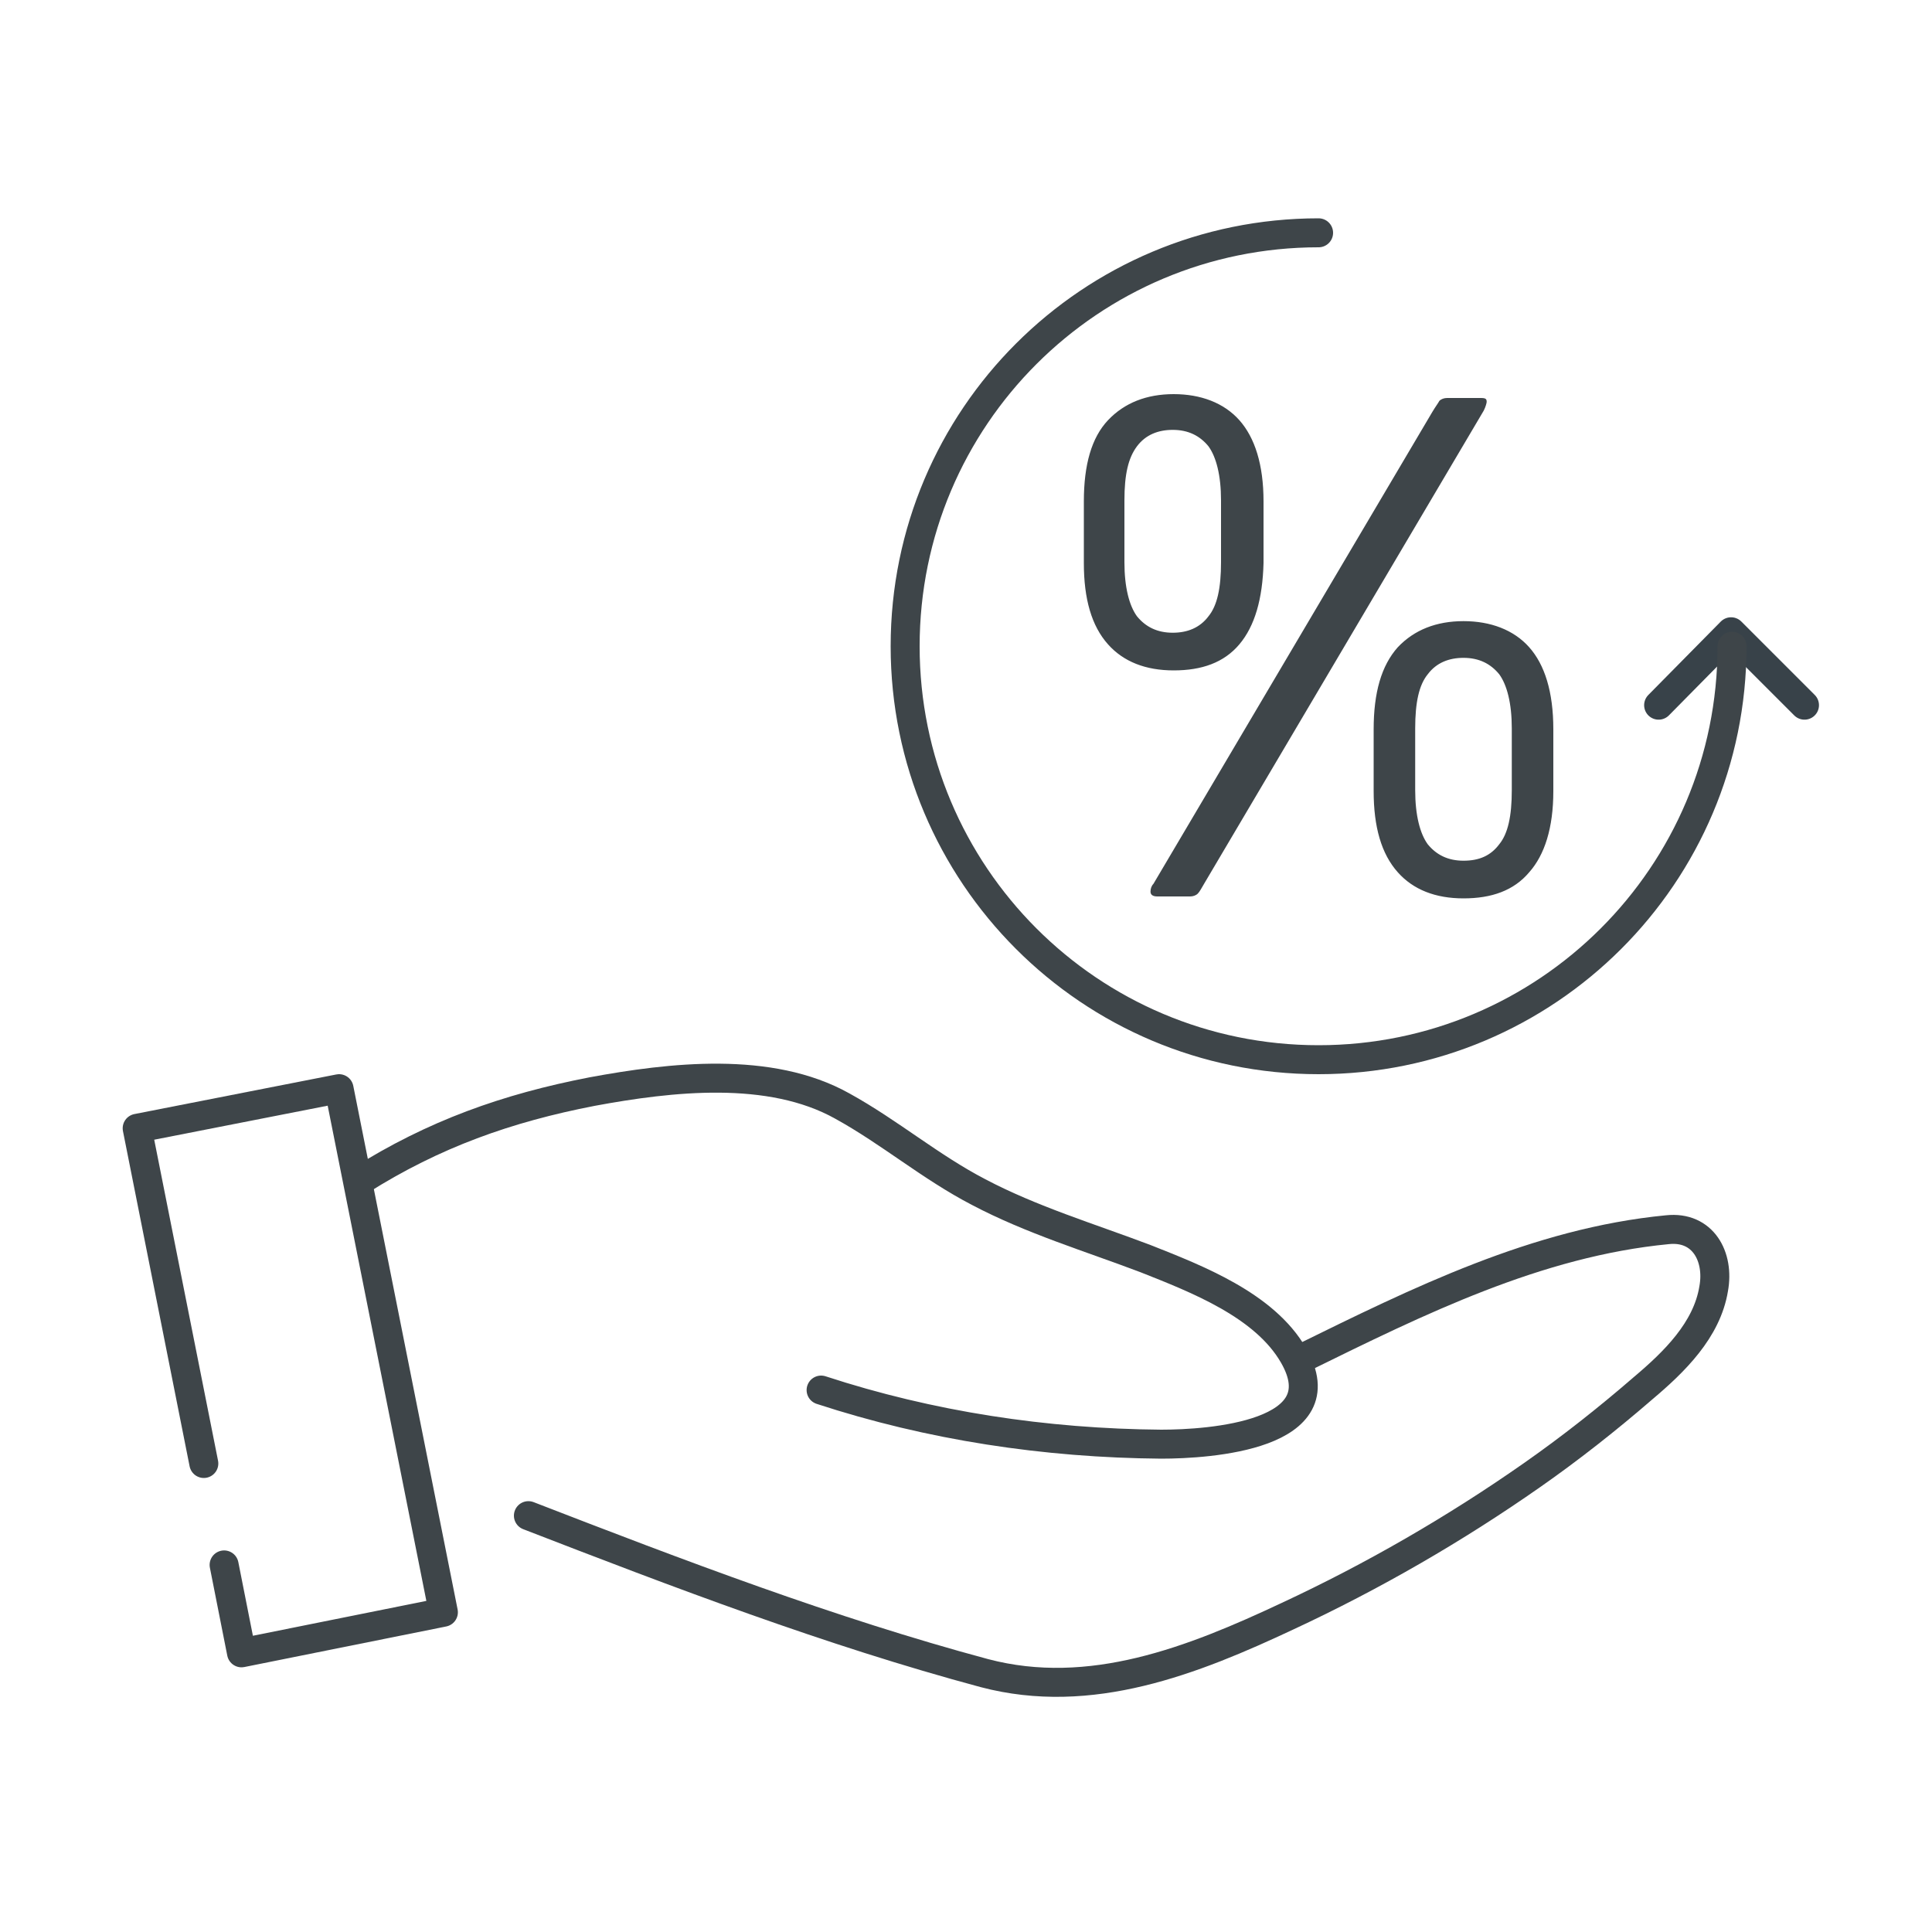 <?xml version="1.0" encoding="utf-8"?>
<!-- Generator: Adobe Illustrator 26.0.1, SVG Export Plug-In . SVG Version: 6.00 Build 0)  -->
<svg version="1.1" id="Layer_1" xmlns="http://www.w3.org/2000/svg" xmlns:xlink="http://www.w3.org/1999/xlink" x="0px" y="0px"
	 viewBox="0 0 200 200" style="enable-background:new 0 0 200 200;" xml:space="preserve">
<style type="text/css">
	.st0{fill:none;stroke:#384249;stroke-width:3;stroke-linecap:round;stroke-linejoin:round;stroke-miterlimit:10;}
	.st1{fill:none;stroke:#3E4549;stroke-width:3;stroke-linecap:round;stroke-linejoin:round;stroke-miterlimit:10;}
	.st2{fill:#3E4549;}
</style>
<polyline class="st0" points="186.8,73 179.2,65.4 171.7,73 "/>
<g>
	<path class="st1" d="M179.3,66.9c0,23.7-19.2,42.8-42.8,42.8c-23.7,0-42.8-19.2-42.8-42.8c0-23.7,19.2-42.8,42.8-42.8"/>
</g>
<path class="st1" d="M37.3,122.2c7.6-4.8,15.2-7.5,24-9.2c8.1-1.5,18.4-2.7,25.9,1.5c4.9,2.7,9.1,6.3,14.1,8.9
	c5.5,2.9,11.5,4.7,17.3,6.9c5.3,2.1,12.3,4.8,15.3,10c4.8,8.3-8.7,9.2-13.7,9.2c-12-0.1-23.9-1.9-35.2-5.6"/>
<path class="st1" d="M134.8,140.6c12-5.9,24.3-12,37.8-13.3c3.7-0.4,5.4,2.8,4.8,6.1c-0.7,4.3-4.1,7.6-7.3,10.3
	c-3.7,3.2-7.5,6.2-11.5,9c-8,5.6-16.5,10.5-25.3,14.6c-9.8,4.6-20.4,8.8-31.4,5.9c-16-4.3-31.7-10.3-47.2-16.3"/>
<polyline class="st1" points="21.1,151.5 14.2,116.8 35.1,112.7 45.9,166.9 25,171.1 23.2,162 "/>
<g>
	<path class="st2" d="M128.3,66.7c-1.6,1.9-3.9,2.7-6.8,2.7c-2.9,0-5.2-0.9-6.8-2.7c-1.7-1.9-2.5-4.7-2.5-8.4v-6.4
		c0-3.8,0.8-6.6,2.5-8.4c1.7-1.8,4-2.7,6.8-2.7s5.2,0.9,6.8,2.7c1.6,1.8,2.5,4.6,2.5,8.4v6.4C130.7,62,129.9,64.8,128.3,66.7z
		 M126.4,51.8c0-2.6-0.5-4.5-1.3-5.6c-0.9-1.1-2.1-1.7-3.7-1.7c-1.5,0-2.8,0.5-3.7,1.7s-1.3,2.9-1.3,5.6v6.4c0,2.6,0.5,4.5,1.3,5.6
		c0.9,1.1,2.1,1.7,3.7,1.7c1.5,0,2.8-0.5,3.7-1.7c0.9-1.1,1.3-2.9,1.3-5.6V51.8z M153.9,41.6c0,0.1-0.1,0.5-0.3,0.9l-28.9,48.9
		c-0.3,0.5-0.5,0.9-0.7,1.1c-0.2,0.2-0.5,0.3-0.8,0.3h-3.4c-0.5,0-0.7-0.2-0.7-0.5s0.1-0.6,0.3-0.8l28.9-48.9
		c0.3-0.5,0.6-0.9,0.7-1.1c0.2-0.2,0.5-0.3,0.8-0.3h3.5C153.8,41.2,153.9,41.3,153.9,41.6z M158.3,90.3c-1.6,1.9-3.9,2.7-6.8,2.7
		c-2.9,0-5.2-0.9-6.8-2.7c-1.7-1.9-2.5-4.7-2.5-8.4v-6.4c0-3.8,0.8-6.6,2.5-8.5c1.7-1.8,4-2.7,6.8-2.7s5.2,0.9,6.8,2.7
		c1.6,1.8,2.5,4.6,2.5,8.5v6.4C160.8,85.7,159.9,88.5,158.3,90.3z M156.5,75.4c0-2.6-0.5-4.5-1.3-5.6c-0.9-1.1-2.1-1.7-3.7-1.7
		c-1.5,0-2.8,0.5-3.7,1.7c-0.9,1.1-1.3,2.9-1.3,5.6v6.4c0,2.6,0.5,4.5,1.3,5.6c0.9,1.1,2.1,1.7,3.7,1.7s2.8-0.5,3.7-1.7
		c0.9-1.1,1.3-2.9,1.3-5.6V75.4z"/>
</g>
</svg>
